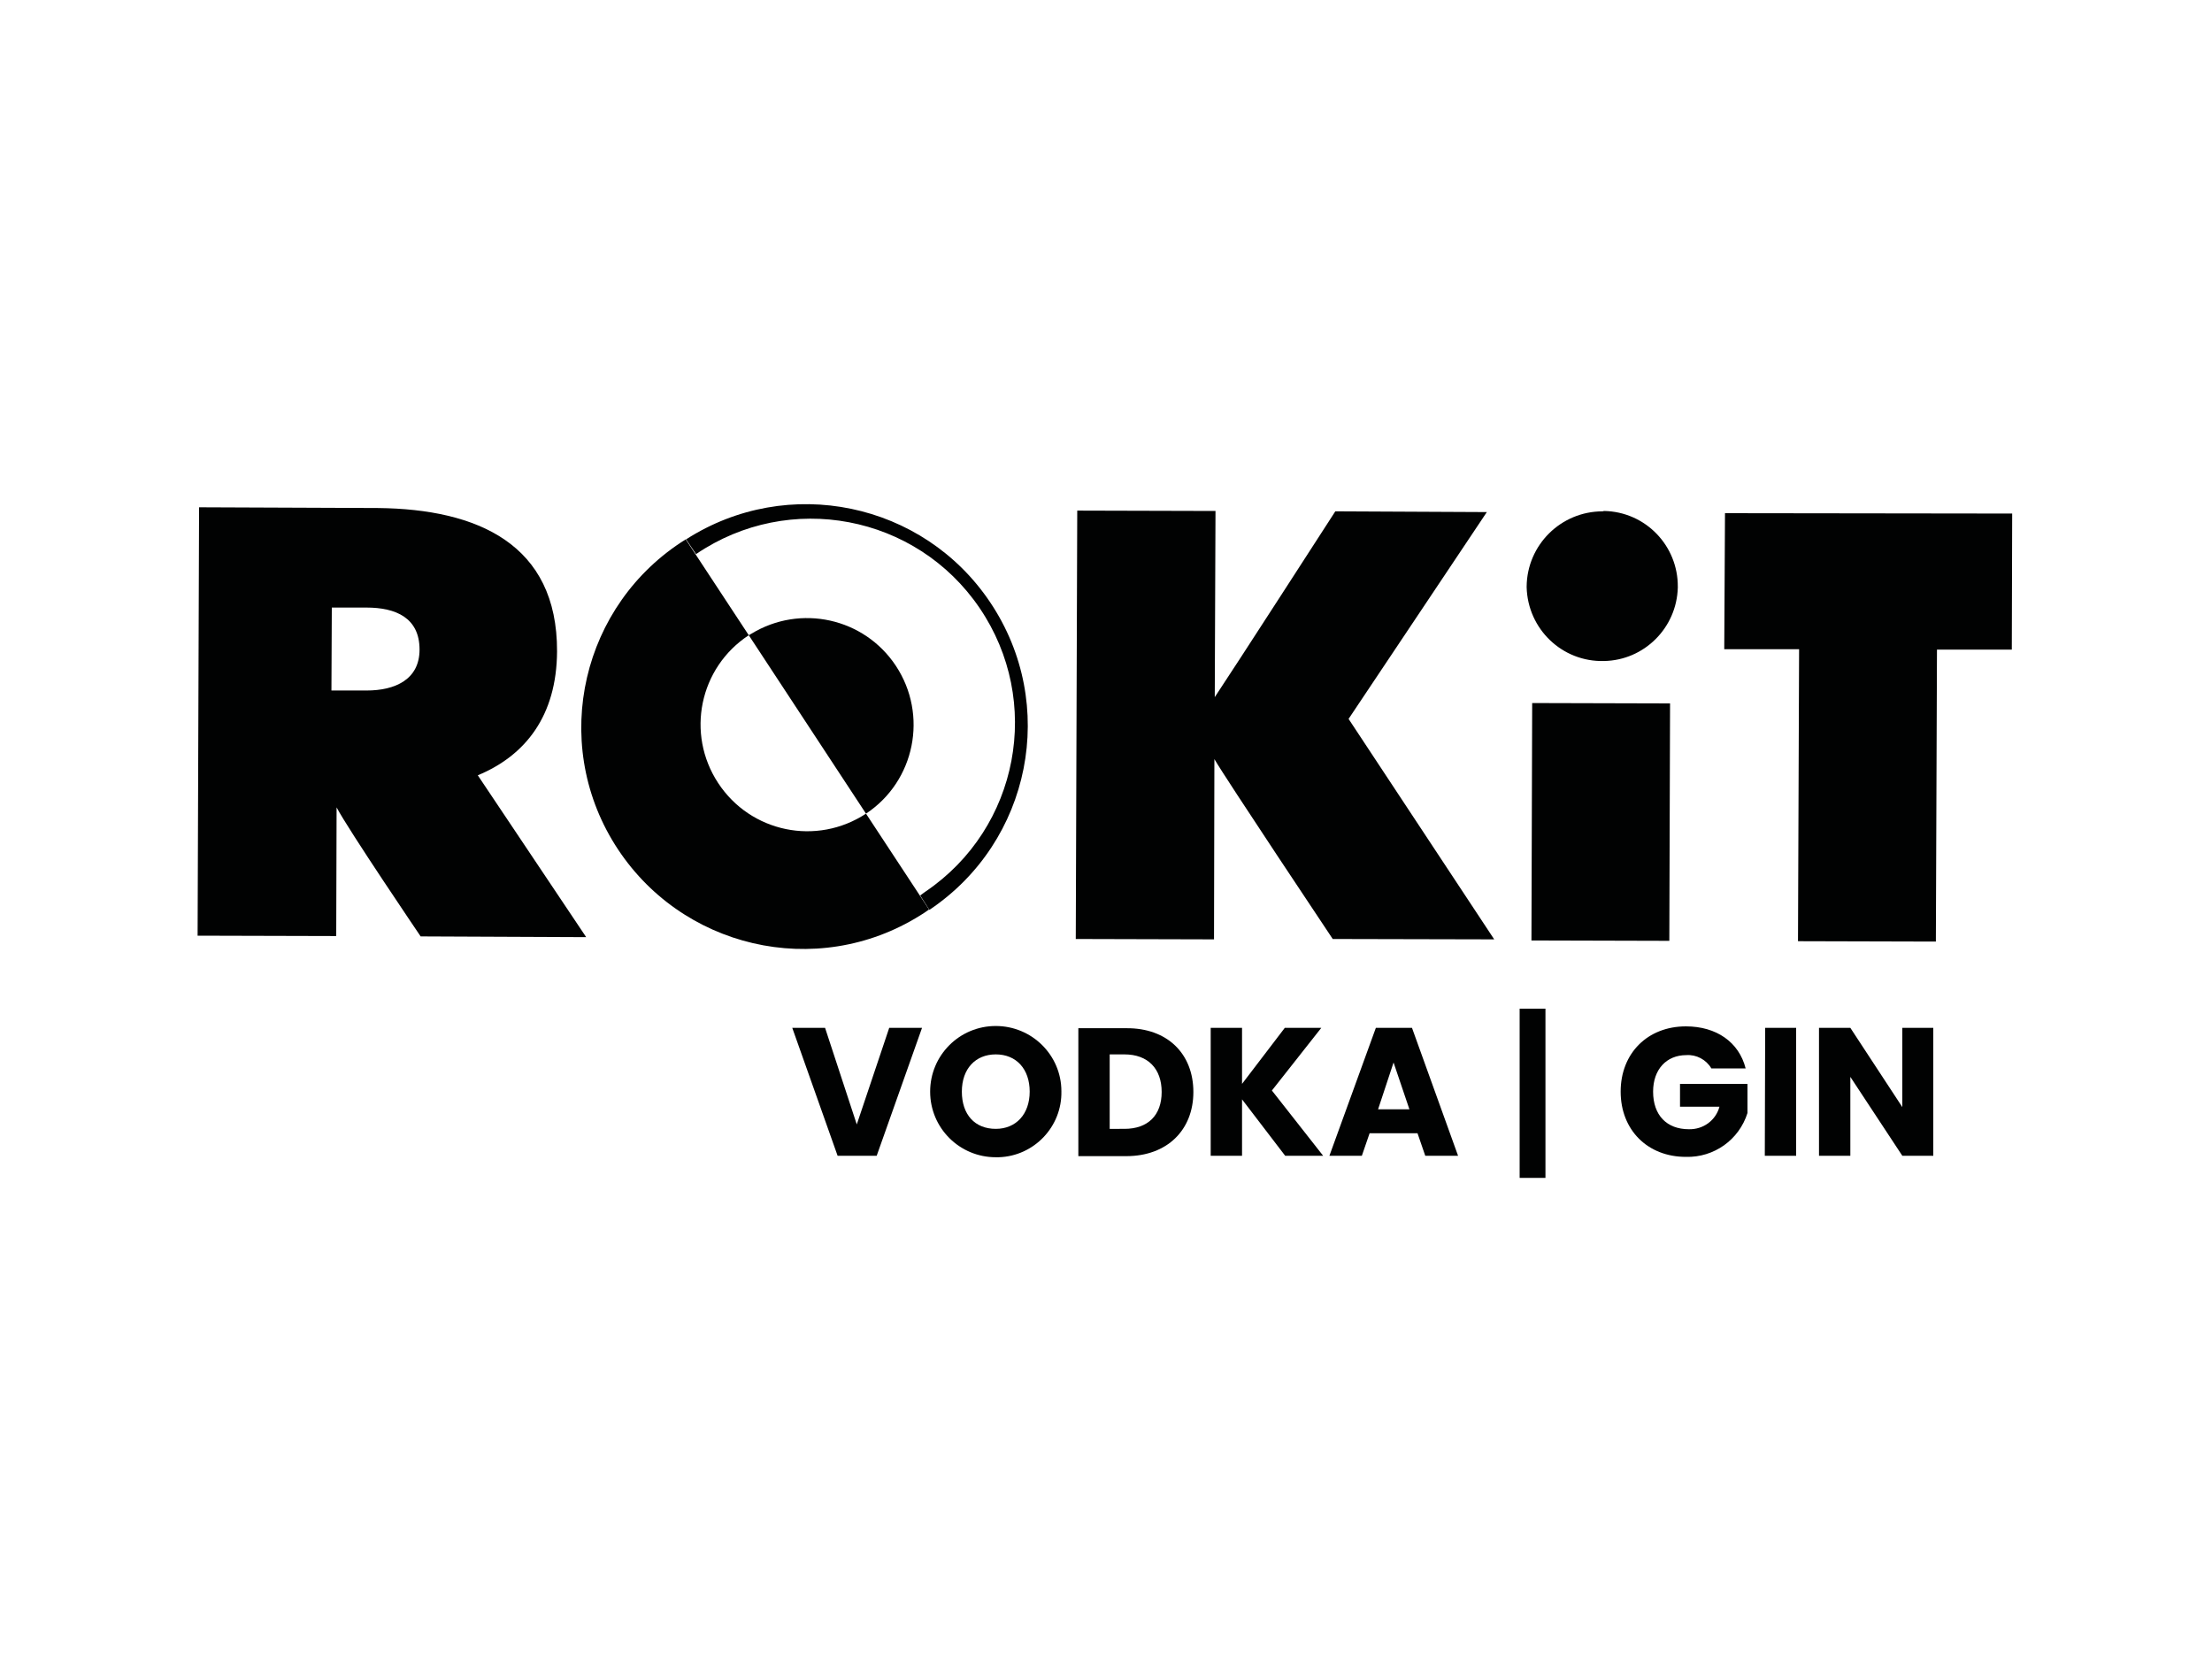 <?xml version="1.0" encoding="utf-8"?>
<!-- Generator: Adobe Illustrator 26.0.3, SVG Export Plug-In . SVG Version: 6.00 Build 0)  -->
<svg version="1.0" id="katman_1" xmlns="http://www.w3.org/2000/svg" xmlns:xlink="http://www.w3.org/1999/xlink" x="0px" y="0px"
	 viewBox="0 0 600 450" style="enable-background:new 0 0 600 450;" xml:space="preserve">
<style type="text/css">
	.st0{fill:#010202;}
</style>
<g>
	<g>
		<path class="st0" d="M241.2,278.8h8.9l-12.3,34.7h-10.6l-12.3-34.7h8.9l8.6,26.2L241.2,278.8z"/>
		<path class="st0" d="M270.1,313.9c-9.8,0-17.8-7.9-17.8-17.8c0-9.8,7.9-17.8,17.8-17.8c9.8,0,17.8,7.9,17.8,17.7
			c0.2,9.6-7.4,17.6-17,17.9C270.5,313.9,270.3,313.9,270.1,313.9z M270.1,306.2c5.5,0,9.2-4,9.2-10.1c0-6.1-3.6-10.1-9.2-10.1
			c-5.5,0-9.2,3.9-9.2,10.1S264.4,306.2,270.1,306.2z"/>
		<path class="st0" d="M323.7,296.2c0,10.3-7.1,17.4-18.2,17.4h-13v-34.7h13C316.6,278.8,323.7,285.8,323.7,296.2z M305,306.2
			c6.4,0,10.1-3.7,10.1-10S311.4,286,305,286h-4v20.2H305z"/>
		<path class="st0" d="M336.9,298.2v15.3h-8.5v-34.7h8.5V294l11.6-15.2h9.9l-13.4,17l13.9,17.7h-10.3L336.9,298.2z"/>
		<path class="st0" d="M384.5,307.4h-13l-2.1,6.1h-8.8l12.6-34.7h9.8l12.5,34.7h-8.9L384.5,307.4z M378,288.2l-4.2,12.7h8.5
			L378,288.2z"/>
	</g>
	<g>
		<path class="st0" d="M419.2,273.6v45.9h-7v-45.9H419.2z"/>
	</g>
	<g>
		<path class="st0" d="M473.5,289.8h-9.3c-1.4-2.4-4.1-3.8-6.8-3.6c-5.4,0-9,3.9-9,9.9c0,6.4,3.7,10.2,9.7,10.2
			c3.9,0.1,7.3-2.4,8.3-6.1h-10.7v-6.2H474v7.9c-2.3,7.3-9.1,12.1-16.7,11.9c-10.4,0-17.7-7.3-17.7-17.7c0-10.4,7.3-17.7,17.7-17.7
			C465.6,278.4,471.7,282.7,473.5,289.8z"/>
		<path class="st0" d="M478.8,278.8h8.4v34.7h-8.5L478.8,278.8z"/>
		<path class="st0" d="M524.4,278.8v34.7H516l-14.1-21.4v21.4h-8.5v-34.7h8.5l14.1,21.5v-21.5H524.4z"/>
	</g>
</g>
<path class="st0" d="M453,190.8l-37.4-0.1l-0.2,64.4l37.4,0.1L453,190.8z"/>
<path class="st0" d="M467.9,139.2l-0.2,36.9H488l-0.3,79.2l37.4,0.1l0.3-79.2h20.3l0.1-36.9L467.9,139.2z"/>
<path class="st0" d="M434.7,138.7c-11.3,0-20.5,9.1-20.6,20.4v0.2c0.3,11.3,9.6,20.3,21,20c10.9-0.2,19.7-9,20-19.9v-0.2
	c0.1-11.2-8.8-20.4-20-20.6L434.7,138.7z"/>
<path class="st0" d="M403.3,138.9l-41.1-0.2c0,0-28.2,43.7-32.7,50.4l0.2-50.5l-37.5-0.1l-0.4,116.2l37.5,0.1l0.1-48.9
	c2.8,4.9,32.1,48.8,32.1,48.8l43.8,0.1L365.8,195L403.3,138.9z"/>
<path class="st0" d="M151.1,176.7c0.1-29.2-21.7-38.6-48.5-38.9L54,137.6l-0.4,116.2l37.6,0.1l0.1-34.9c3.2,6.1,22.8,35,22.8,35
	l44.9,0.2l-29.4-43.9C142.6,204.9,151,194.1,151.1,176.7z M99.4,187.3h-9.5l0.1-22.5h9.4c8,0,14.4,2.8,14.4,11.4
	C113.8,184.3,107.2,187.3,99.4,187.3L99.4,187.3z"/>
<path class="st0" d="M234.9,220.7c-13.4,8.8-31.3,5.1-40.1-8.3c-8.8-13.4-5.1-31.3,8.3-40.1l-17.1-26
	c-28.2,17.6-36.8,54.7-19.2,82.8s54.7,36.8,82.8,19.2c0.8-0.5,1.6-1,2.4-1.6L234.9,220.7z"/>
<path class="st0" d="M234.9,220.7c13.3-8.8,16.9-26.8,8.1-40.1c-8.6-13-25.9-16.8-39.2-8.7l-0.7,0.4L234.9,220.7z"/>
<path class="st0" d="M252.1,246.8c27.6-18.5,35-55.8,16.5-83.4c-18.2-27.2-54.9-34.8-82.5-17.1l2.7,4c25.3-17.2,59.7-10.7,76.9,14.6
	s10.7,59.7-14.6,76.9c-0.2,0.2-0.5,0.3-0.7,0.5l-0.8,0.6L252.1,246.8l-2.6-4"/>
</svg>
